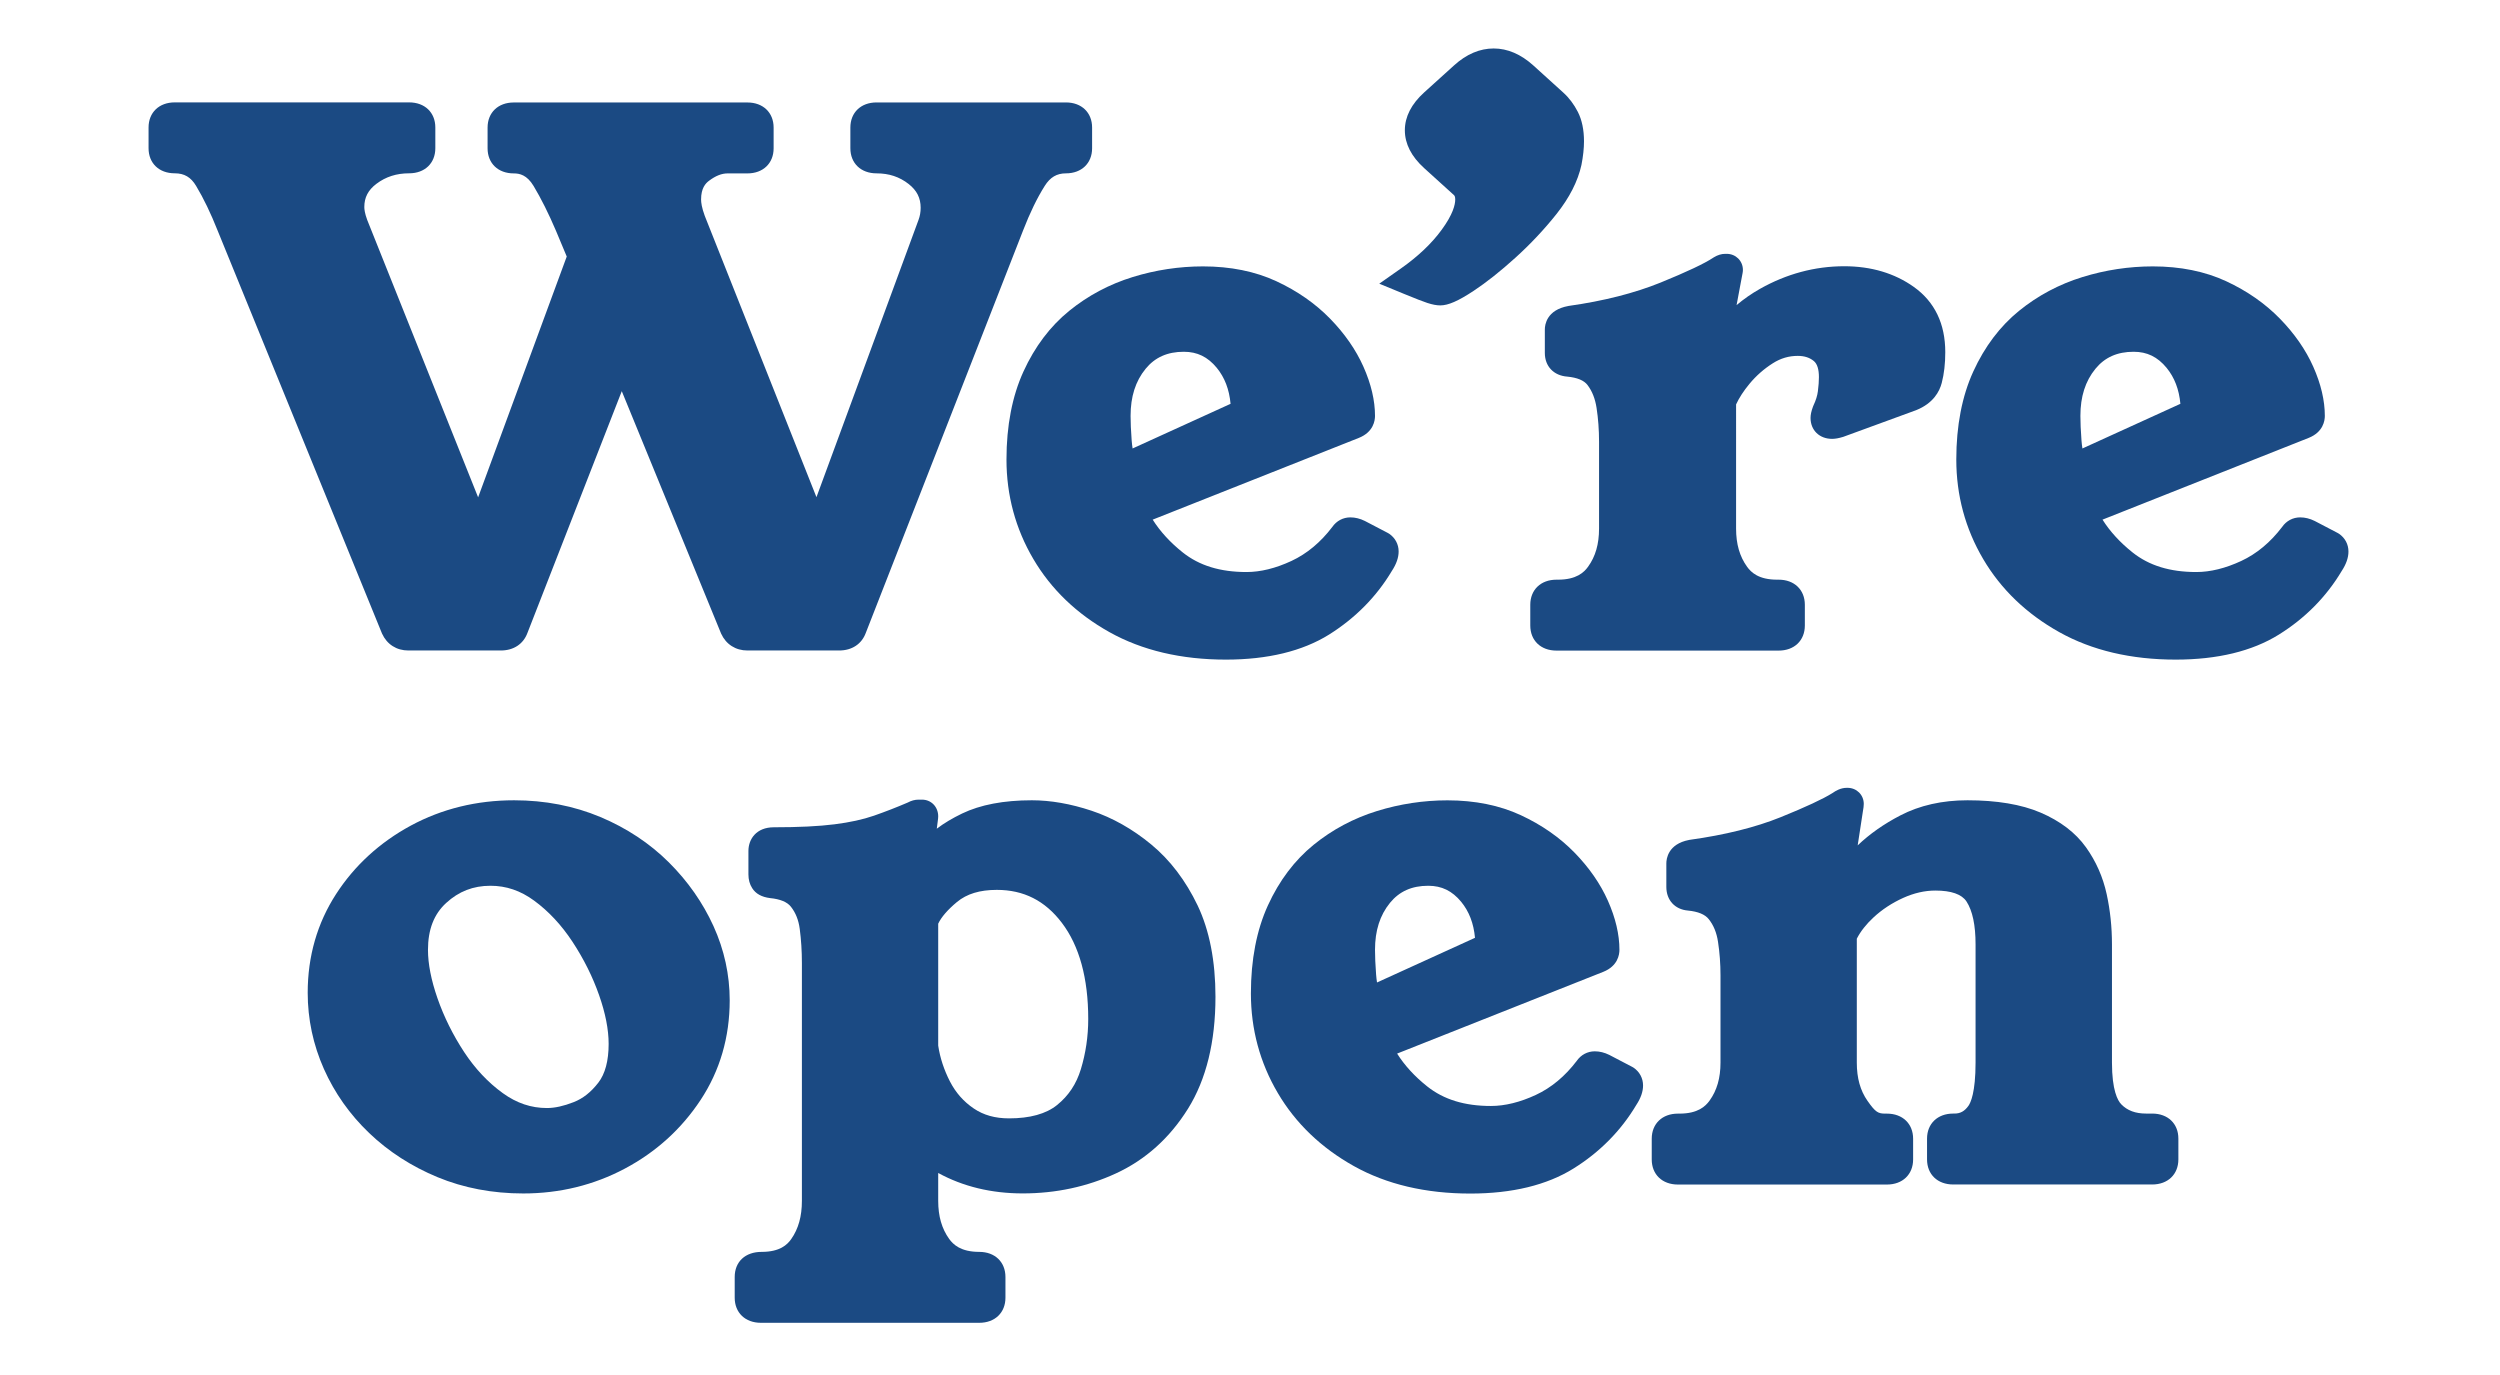 <?xml version="1.0" encoding="utf-8"?>
<!-- Generator: Adobe Illustrator 27.8.0, SVG Export Plug-In . SVG Version: 6.00 Build 0)  -->
<svg version="1.1" xmlns="http://www.w3.org/2000/svg" xmlns:xlink="http://www.w3.org/1999/xlink" x="0px" y="0px"
	 viewBox="0 0 510.07 280.56" style="enable-background:new 0 0 510.07 280.56;" xml:space="preserve">
<style type="text/css">
	.st0{fill:#1B4A83;}
</style>
<g id="Layer_1">
</g>
<g id="Isolation_Mode">
	<g>
		<path class="st0" d="M77.95,129.28c1,2.19,2.96,3.44,5.38,3.44h18.85c2.62,0,4.61-1.33,5.44-3.6l19.24-49.31l20.22,49.35
			l0.05,0.12c1,2.19,2.96,3.44,5.38,3.44h18.7c2.62,0,4.61-1.33,5.44-3.6l32.1-82.13c1.38-3.56,2.86-6.62,4.41-9.07
			c1.11-1.76,2.45-2.55,4.32-2.55c3.19,0,5.34-2.06,5.34-5.12v-4.23c0-3.06-2.15-5.12-5.34-5.12h-38.64c-3.19,0-5.34,2.06-5.34,5.12
			v4.23c0,3.06,2.15,5.12,5.34,5.12c2.55,0,4.69,0.71,6.56,2.18c1.67,1.31,2.44,2.85,2.44,4.84c0,0.87-0.14,1.69-0.44,2.49
			l-20.82,56.56l-22.79-57.4c-0.62-1.68-0.75-2.74-0.75-3.34c0-2.33,0.92-3.29,1.61-3.81c1.35-1.02,2.59-1.51,3.8-1.51h4.05
			c3.19,0,5.34-2.06,5.34-5.12v-4.23c0-3.06-2.15-5.12-5.34-5.12h-47.68c-3.19,0-5.34,2.06-5.34,5.12v4.23
			c0,3.06,2.14,5.12,5.34,5.12c1.17,0,2.68,0.29,4.05,2.57c1.53,2.55,3.07,5.63,4.56,9.13l2.2,5.26l-18.08,49.13L74.92,44.87
			c-0.49-1.33-0.59-2.16-0.59-2.63c0-1.96,0.78-3.46,2.46-4.73c1.92-1.45,4.11-2.15,6.69-2.15c3.19,0,5.34-2.06,5.34-5.12v-4.23
			c0-3.06-2.15-5.12-5.34-5.12H35.65c-3.19,0-5.34,2.06-5.34,5.12v4.23c0,3.06,2.14,5.12,5.34,5.12c1.95,0,3.3,0.79,4.36,2.57
			c1.52,2.52,2.99,5.58,4.39,9.11l33.5,82.12L77.95,129.28z"/>
		<path class="st0" d="M283.97,116.5c0.94-1.43,1.39-2.74,1.39-3.99c0-1.45-0.7-2.77-1.93-3.61l-0.29-0.17
			c-2.48-1.31-4.05-2.13-4.67-2.44c-0.99-0.49-1.98-0.73-2.96-0.73c-1.48,0-2.82,0.71-3.68,1.95c-2.38,3.13-5.18,5.47-8.34,6.94
			c-3.22,1.5-6.31,2.26-9.17,2.26c-5.37,0-9.63-1.31-13.01-4c-2.55-2.03-4.6-4.27-6.13-6.69l42.07-16.68
			c2.97-1.19,3.29-3.53,3.29-4.48c0-3.14-0.79-6.51-2.36-10.04c-1.54-3.46-3.84-6.77-6.83-9.83c-3-3.07-6.67-5.63-10.93-7.61
			c-4.33-2.01-9.37-3.03-14.98-3.03c-4.84,0-9.68,0.73-14.36,2.18c-4.76,1.47-9.11,3.79-12.93,6.89c-3.88,3.15-7.02,7.31-9.33,12.37
			c-2.3,5.03-3.47,11.07-3.47,17.97c0,7.29,1.84,14.11,5.48,20.29c3.63,6.18,8.86,11.2,15.54,14.93c6.66,3.72,14.65,5.6,23.74,5.6
			c8.53,0,15.62-1.72,21.06-5.11C276.52,126.11,280.83,121.76,283.97,116.5z M230.67,84.85c0-3.93,1-7.07,3.06-9.6
			c1.91-2.34,4.46-3.48,7.8-3.48c2.75,0,4.88,1.04,6.72,3.27c1.62,1.98,2.55,4.4,2.82,7.35l-19.99,9.11
			c-0.08-0.54-0.15-1.09-0.19-1.66C230.74,87.86,230.67,86.18,230.67,84.85z"/>
		<path class="st0" d="M291.22,61.81c1.05,0.34,1.89,0.5,2.64,0.5c1.62,0,3.65-0.89,6.79-2.96c2.6-1.72,5.48-4,8.54-6.77
			c3.07-2.78,5.88-5.77,8.36-8.89c2.66-3.35,4.38-6.71,5.11-10.04c0.35-1.78,0.52-3.4,0.52-4.81c0-2.35-0.42-4.38-1.26-6.02
			c-0.79-1.54-1.79-2.88-3-3.96l-6.08-5.51c-2.54-2.29-5.26-3.46-8.09-3.46c-2.83,0-5.56,1.16-8.09,3.46l-6.08,5.5
			c-2.62,2.37-3.95,4.97-3.95,7.73c0,2.76,1.33,5.36,3.95,7.73l6.07,5.5c0.08,0.08,0.26,0.24,0.26,0.88c0,1.1-0.48,3.07-2.77,6.2
			c-2.03,2.78-4.81,5.42-8.26,7.85l-4.47,3.14l5.05,2.08C288.91,60.97,290.42,61.55,291.22,61.81z"/>
		<path class="st0" d="M319.99,62.43c-4.46,0.81-4.8,3.87-4.8,4.79v4.8c0,2.72,1.82,4.62,4.58,4.82c2.03,0.2,3.42,0.77,4.13,1.72
			c0.95,1.25,1.55,2.77,1.84,4.64c0.34,2.2,0.51,4.51,0.51,6.88v17.78c0,3.15-0.73,5.69-2.24,7.77c-0.82,1.13-2.34,2.64-6.14,2.64
			h-0.31c-3.19,0-5.34,2.06-5.34,5.12v4.23c0,3.06,2.14,5.12,5.34,5.12h45.34c3.19,0,5.34-2.06,5.34-5.12v-4.23
			c0-3.06-2.15-5.12-5.34-5.12h-0.31c-3.79,0-5.32-1.5-6.14-2.64c-1.5-2.08-2.24-4.62-2.24-7.77V82.51
			c0.62-1.34,1.53-2.75,2.74-4.21c1.35-1.63,2.95-3.04,4.75-4.18c1.6-1.02,3.27-1.51,5.09-1.51c1.36,0,2.44,0.35,3.29,1.06
			c0.69,0.58,1.03,1.68,1.03,3.28c0,0.81-0.07,1.78-0.21,2.87c-0.11,0.9-0.42,1.88-0.9,2.9l-0.1,0.24c-0.34,0.92-0.5,1.65-0.5,2.31
			c0,2.51,1.81,4.27,4.4,4.27c0.63,0,1.35-0.13,2.27-0.41l14.89-5.45c3.48-1.4,4.75-3.79,5.21-5.56c0.48-1.84,0.72-3.95,0.72-6.26
			c0-5.8-2.15-10.27-6.4-13.31c-3.93-2.8-8.71-4.23-14.21-4.23c-6,0-11.8,1.56-17.21,4.62c-1.7,0.96-3.28,2.06-4.76,3.31
			c0.32-1.79,0.6-3.29,0.84-4.49c0.43-2.2,0.45-2.35,0.45-2.69c0-1.84-1.45-3.28-3.31-3.28H352c-0.77,0-1.53,0.23-2.33,0.71
			l-0.12,0.08c-1.79,1.19-5.41,2.9-10.76,5.08c-5.31,2.15-11.59,3.75-18.69,4.75L319.99,62.43z"/>
		<path class="st0" d="M477.22,108.9l-0.29-0.17c-2.48-1.31-4.05-2.13-4.67-2.44c-0.99-0.49-1.98-0.73-2.96-0.73
			c-1.48,0-2.82,0.71-3.68,1.95c-2.38,3.13-5.18,5.47-8.34,6.94c-3.22,1.5-6.31,2.26-9.17,2.26c-5.37,0-9.63-1.31-13.01-4
			c-2.55-2.03-4.6-4.27-6.13-6.69l42.07-16.68c2.97-1.19,3.29-3.53,3.29-4.48c0-3.14-0.79-6.51-2.36-10.04
			c-1.54-3.46-3.84-6.77-6.83-9.83c-3-3.07-6.67-5.63-10.93-7.61c-4.33-2.01-9.37-3.03-14.98-3.03c-4.84,0-9.68,0.73-14.36,2.18
			c-4.76,1.47-9.11,3.79-12.93,6.89c-3.88,3.15-7.02,7.31-9.33,12.37c-2.3,5.03-3.47,11.07-3.47,17.97c0,7.29,1.84,14.11,5.48,20.29
			c3.63,6.18,8.86,11.2,15.54,14.93c6.66,3.72,14.65,5.6,23.74,5.6c8.53,0,15.62-1.72,21.06-5.11c5.35-3.33,9.66-7.69,12.8-12.95
			c0.94-1.43,1.39-2.74,1.39-3.99C479.15,111.05,478.45,109.74,477.22,108.9z M424.46,84.85c0-3.93,1-7.07,3.06-9.6
			c1.91-2.34,4.46-3.48,7.8-3.48c2.75,0,4.88,1.04,6.72,3.27c1.62,1.98,2.55,4.4,2.82,7.35l-19.99,9.11
			c-0.08-0.54-0.15-1.09-0.19-1.66C424.53,87.86,424.46,86.18,424.46,84.85z"/>
		<path class="st0" d="M136.46,175.94c-3.9-3.88-8.6-6.99-13.97-9.25c-5.39-2.26-11.31-3.41-17.6-3.41
			c-7.63,0-14.72,1.74-21.06,5.16c-6.34,3.43-11.48,8.13-15.27,13.99c-3.83,5.92-5.78,12.69-5.78,20.11c0,5.39,1.11,10.61,3.3,15.54
			c2.18,4.9,5.28,9.3,9.24,13.09c3.94,3.77,8.63,6.8,13.94,9c5.33,2.21,11.22,3.33,17.51,3.33c7.42,0,14.4-1.71,20.73-5.08
			c6.34-3.37,11.53-8.07,15.43-13.98c3.95-5.98,5.95-12.82,5.95-20.35c0-5.2-1.11-10.3-3.31-15.14
			C143.4,184.18,140.34,179.8,136.46,175.94z M124.18,212.99c0,3.44-0.71,6.1-2.1,7.9c-1.5,1.94-3.14,3.24-5.04,3.98
			c-2.03,0.8-3.86,1.2-5.44,1.2c-3.23,0-6.17-0.99-9-3.03c-3.01-2.17-5.67-5-7.9-8.39c-2.29-3.49-4.12-7.18-5.44-10.97
			c-1.29-3.71-1.94-7.03-1.94-9.88c0-4.14,1.21-7.28,3.71-9.57c2.57-2.36,5.52-3.51,9.03-3.51c3.22,0,6.13,0.99,8.9,3.02
			c2.97,2.17,5.6,5,7.84,8.4c2.3,3.5,4.13,7.17,5.44,10.92C123.52,206.7,124.18,210.05,124.18,212.99z"/>
		<path class="st0" d="M234.88,172.29c-3.8-3.14-7.9-5.45-12.18-6.88c-4.24-1.41-8.33-2.13-12.17-2.13c-5.73,0-10.51,0.91-14.23,2.7
			c-1.97,0.95-3.7,1.98-5.17,3.1c0.08-0.7,0.14-1.17,0.18-1.4c0.08-0.58,0.11-0.86,0.11-1.11c0-1.95-1.42-3.42-3.31-3.42h-0.7
			c-0.74,0-1.48,0.2-2.2,0.59c-2.25,0.97-4.57,1.87-6.89,2.68c-2.24,0.78-4.95,1.37-8.04,1.76c-3.19,0.41-7.36,0.61-12.4,0.61
			c-3.58,0-5.18,2.43-5.18,4.83v4.8c0,1.05,0.26,2,0.77,2.79c0.71,1.13,1.91,1.81,3.66,2.03c2.05,0.2,3.48,0.79,4.24,1.76
			c0.97,1.23,1.56,2.71,1.8,4.53c0.29,2.21,0.44,4.55,0.44,6.94v48.54c0,3.16-0.71,5.71-2.18,7.8c-0.79,1.12-2.27,2.61-6.04,2.61
			c-3.34,0-5.49,2.01-5.49,5.12v4.23c0,3.06,2.15,5.12,5.34,5.12h44.56c3.19,0,5.34-2.06,5.34-5.12v-4.23
			c0-3.06-2.15-5.12-5.34-5.12c-3.79,0-5.32-1.51-6.14-2.64c-1.5-2.08-2.24-4.62-2.24-7.77v-5.69c5.07,2.77,10.85,4.17,17.26,4.17
			c6.74,0,13.14-1.37,19.02-4.09c6.02-2.78,10.96-7.22,14.69-13.2c3.71-5.96,5.6-13.64,5.6-22.82c0-7.28-1.22-13.55-3.64-18.64
			C241.92,179.67,238.74,175.48,234.88,172.29z M195.24,184.04c2.01-1.67,4.67-2.48,8.13-2.48c5.5,0,9.84,2.2,13.27,6.71
			c3.58,4.71,5.39,11.32,5.39,19.63c0,3.54-0.51,7-1.51,10.27c-0.92,3.01-2.51,5.4-4.85,7.29c-2.24,1.81-5.54,2.72-9.8,2.72
			c-2.84,0-5.19-0.66-7.2-2.02c-2.09-1.42-3.68-3.23-4.86-5.52c-1.21-2.36-2.02-4.82-2.39-7.31v-24.87
			C192.04,187.13,193.35,185.61,195.24,184.04z"/>
		<path class="st0" d="M333.3,217.84l-0.29-0.17c-2.48-1.31-4.05-2.13-4.67-2.44c-0.99-0.49-1.98-0.73-2.96-0.73
			c-1.48,0-2.82,0.71-3.68,1.95c-2.38,3.13-5.18,5.47-8.34,6.94c-3.22,1.5-6.31,2.26-9.17,2.26c-5.37,0-9.63-1.31-13.01-4
			c-2.55-2.03-4.6-4.27-6.13-6.69l42.07-16.68c2.97-1.19,3.29-3.53,3.29-4.48c0-3.14-0.79-6.51-2.36-10.04
			c-1.54-3.46-3.84-6.77-6.83-9.83c-3-3.07-6.67-5.63-10.93-7.61c-4.33-2.01-9.37-3.03-14.98-3.03c-4.84,0-9.68,0.73-14.36,2.18
			c-4.76,1.47-9.11,3.79-12.93,6.89c-3.88,3.15-7.02,7.31-9.33,12.37c-2.3,5.03-3.47,11.07-3.47,17.97c0,7.29,1.84,14.11,5.48,20.29
			c3.63,6.18,8.86,11.2,15.54,14.93c6.66,3.72,14.65,5.6,23.74,5.6c8.53,0,15.62-1.72,21.06-5.11c5.35-3.33,9.66-7.69,12.8-12.95
			c0.94-1.43,1.39-2.74,1.39-3.99C335.23,220,334.53,218.68,333.3,217.84z M280.54,193.8c0-3.93,1-7.07,3.06-9.6
			c1.91-2.34,4.46-3.48,7.8-3.48c2.75,0,4.88,1.04,6.72,3.27c1.62,1.98,2.55,4.4,2.82,7.35l-19.99,9.11
			c-0.08-0.54-0.15-1.09-0.19-1.66C280.61,196.81,280.54,195.13,280.54,193.8z"/>
		<path class="st0" d="M439.12,227.2h-1.25c-2.19,0-3.85-0.62-5.09-1.91c-0.7-0.73-1.88-2.8-1.88-8.5v-24.13
			c0-3.49-0.36-6.93-1.08-10.23c-0.76-3.49-2.18-6.71-4.23-9.57c-2.13-2.98-5.26-5.36-9.29-7.08c-3.89-1.66-8.9-2.5-14.89-2.5
			c-5.14,0-9.75,1.04-13.69,3.09c-3.35,1.74-6.27,3.79-8.7,6.11l1.04-6.8c0.15-0.82,0.2-1.27,0.2-1.66c0-1.84-1.45-3.28-3.31-3.28
			h-0.16c-1.24,0-2.25,0.6-2.92,1.07c-1.93,1.21-5.49,2.87-10.59,4.93c-5.1,2.06-11.33,3.61-18.53,4.61l-0.16,0.03
			c-4.28,0.83-4.61,3.87-4.61,4.78v4.8c0,2.71,1.76,4.6,4.42,4.82c2.05,0.2,3.48,0.79,4.24,1.76c0.98,1.24,1.6,2.75,1.88,4.6
			c0.34,2.2,0.51,4.51,0.51,6.88v17.78c0,3.15-0.73,5.69-2.24,7.77c-0.82,1.13-2.34,2.64-6.14,2.64h-0.31
			c-3.19,0-5.34,2.06-5.34,5.12v4.23c0,3.06,2.14,5.12,5.34,5.12h42.65c3.19,0,5.34-2.06,5.34-5.12v-4.23
			c0-3.06-2.15-5.12-5.34-5.12h-0.31c-1.48,0-2-0.24-3.66-2.61c-1.47-2.09-2.18-4.64-2.18-7.8v-25.28c0.77-1.5,1.92-2.96,3.41-4.34
			c1.72-1.6,3.76-2.94,6.05-3.98c2.19-0.99,4.4-1.5,6.55-1.5c3.26,0,5.4,0.75,6.37,2.23c1.23,1.89,1.85,4.83,1.85,8.74v24.13
			c0,6.13-1.02,8.22-1.46,8.83c-0.79,1.1-1.65,1.57-2.86,1.57h-0.24c-3.19,0-5.34,2.06-5.34,5.12v4.23c0,3.06,2.14,5.12,5.34,5.12
			h40.6c3.19,0,5.34-2.06,5.34-5.12v-4.23C444.46,229.26,442.31,227.2,439.12,227.2z"/>
	</g>
</g>
</svg>
